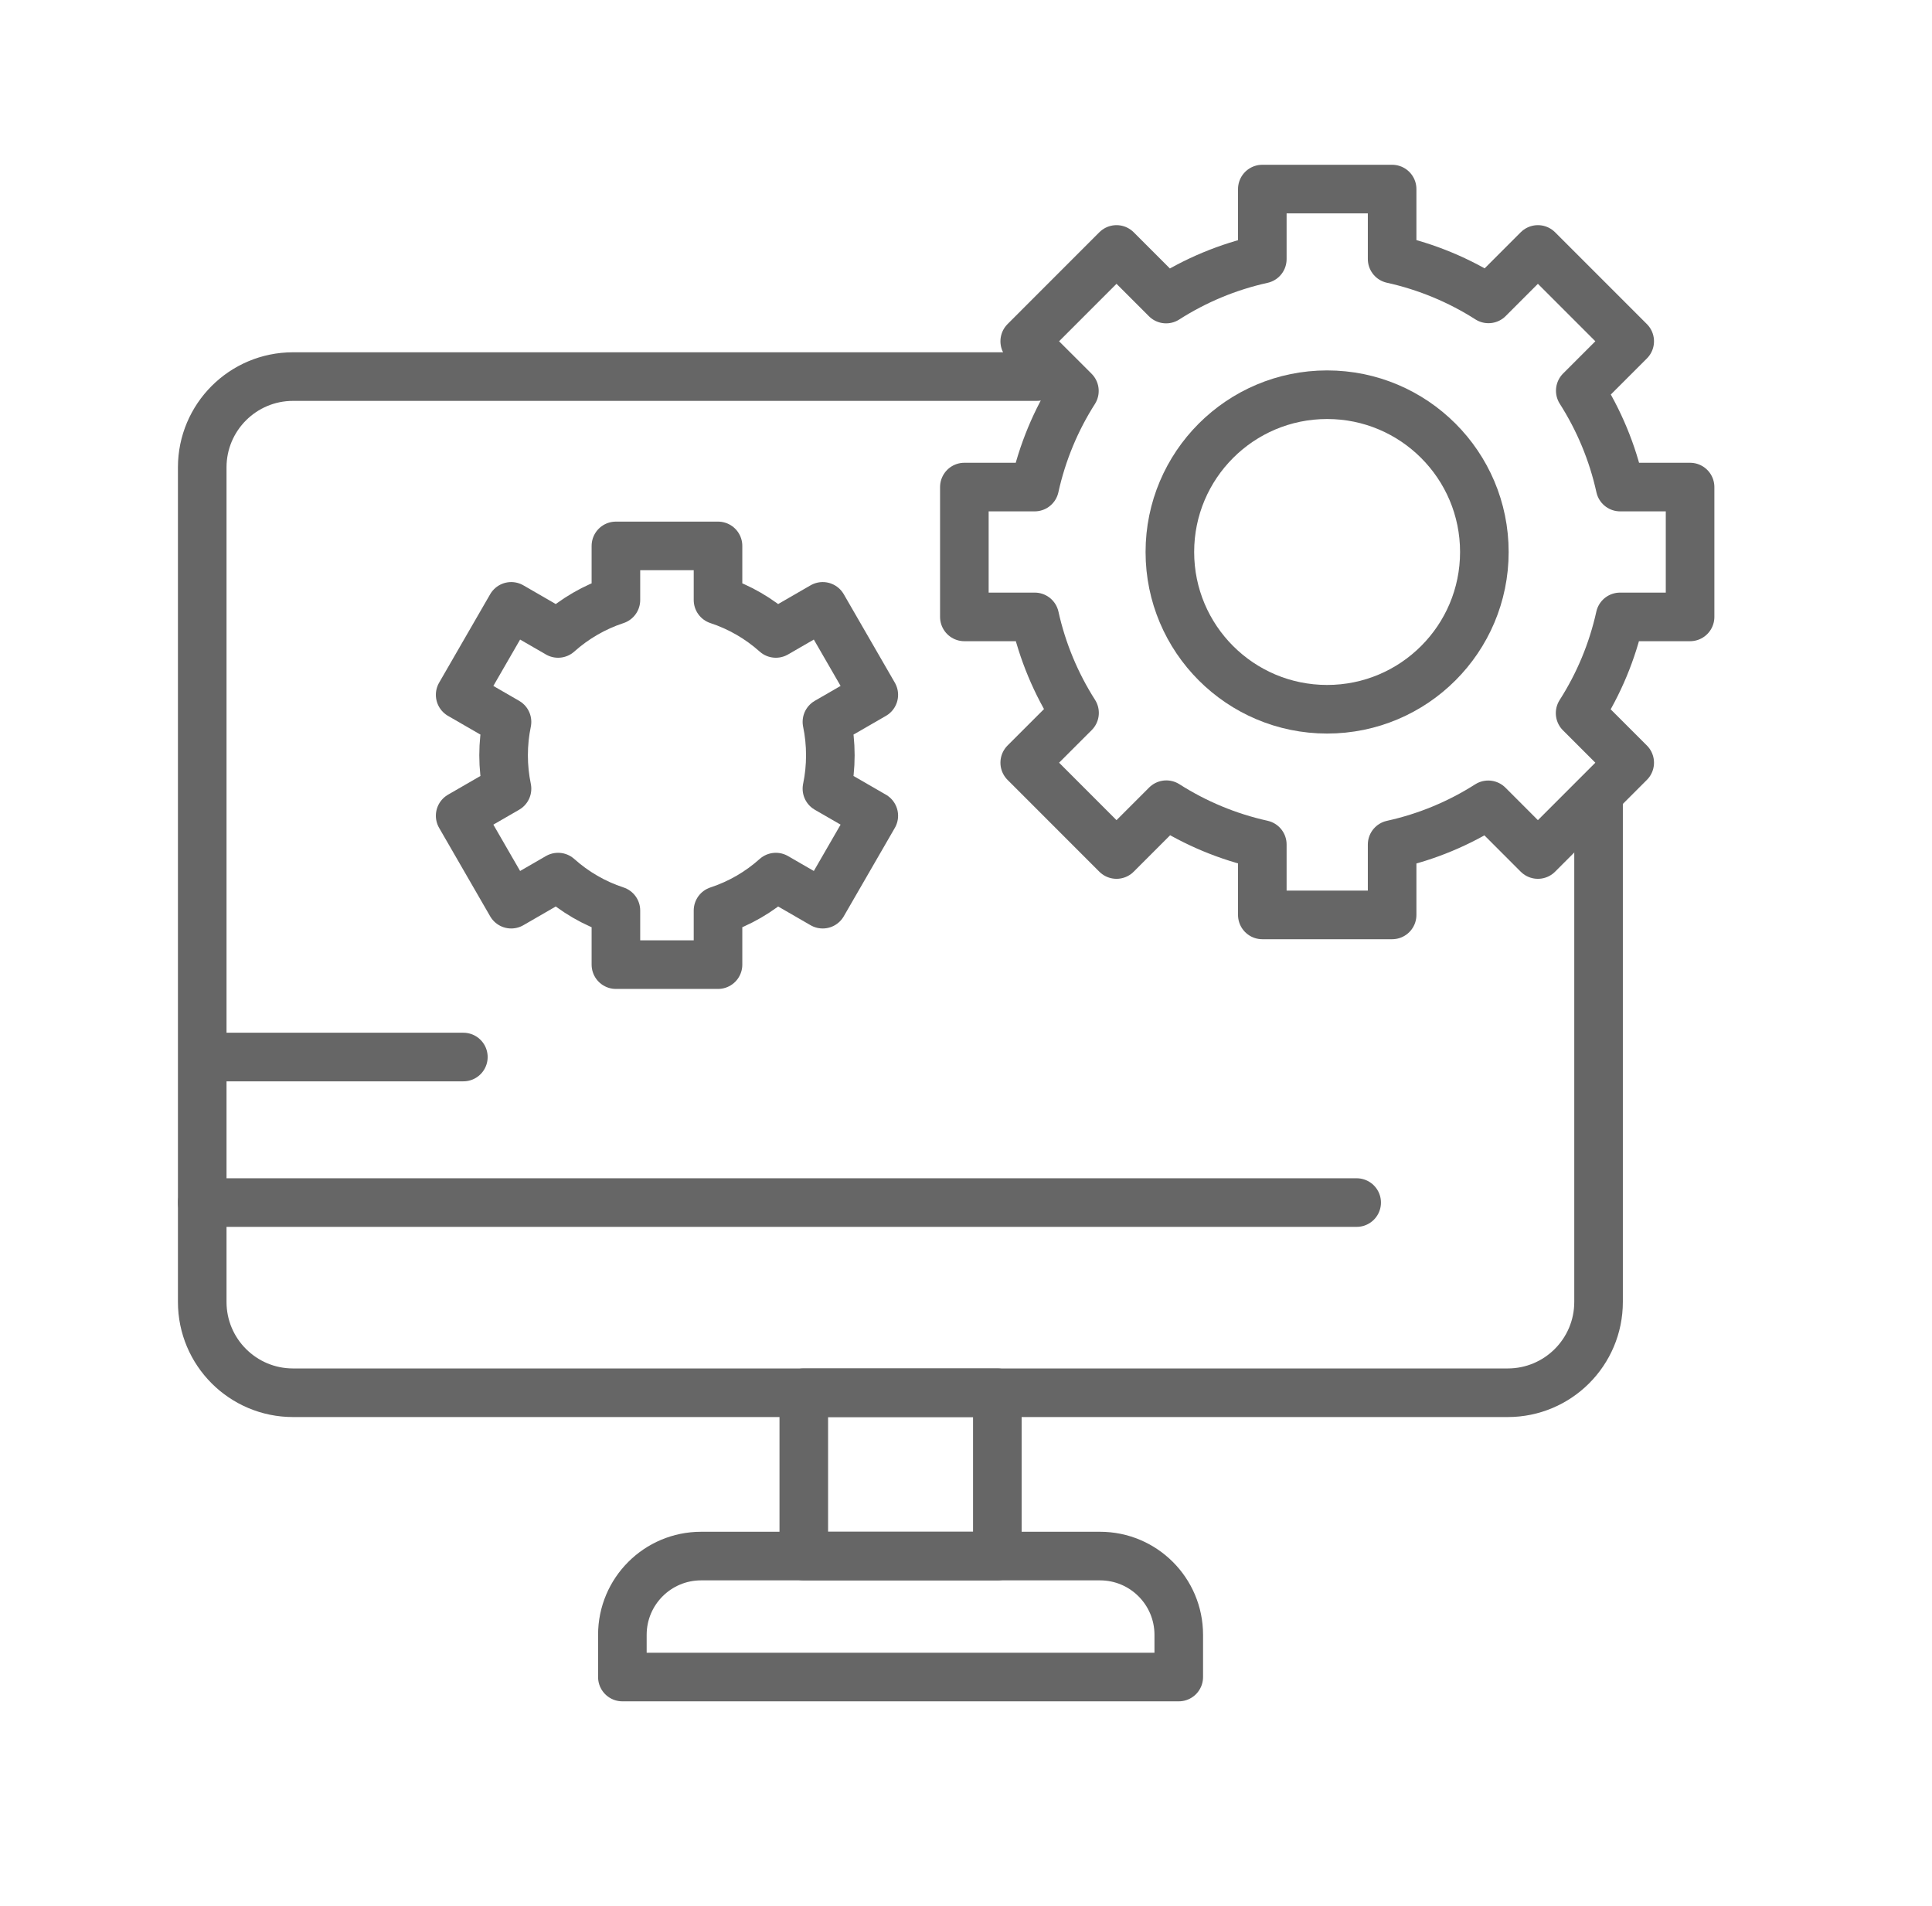 <svg width="73" height="72" viewBox="0 0 73 72" fill="none" xmlns="http://www.w3.org/2000/svg">
<g clip-path="url(#clip0_8791_92967)">
<path d="M23.516 63.357H44.539V61.762C44.539 60.119 43.207 58.787 41.564 58.787H26.49C24.848 58.787 23.516 60.119 23.516 61.762V63.357Z" stroke="#666666" stroke-width="1.836" stroke-miterlimit="10" stroke-linecap="round" stroke-linejoin="round"/>
<path d="M30.371 58.787H37.684V52.617H30.371V58.787Z" stroke="#666666" stroke-width="1.836" stroke-miterlimit="10" stroke-linecap="round" stroke-linejoin="round"/>
<path d="M60.401 30.337V49.186C60.401 51.081 58.865 52.617 56.969 52.617H11.072C9.177 52.617 7.641 51.081 7.641 49.186V17.658C7.641 15.763 9.177 14.227 11.072 14.227H39.176" stroke="#666666" stroke-width="1.836" stroke-miterlimit="10" stroke-linecap="round" stroke-linejoin="round"/>
<path d="M51.261 45.432H7.641" stroke="#666666" stroke-width="1.836" stroke-miterlimit="10" stroke-linecap="round" stroke-linejoin="round"/>
<path d="M8.215 39.934H17.508" stroke="#666666" stroke-width="1.836" stroke-miterlimit="10" stroke-linecap="round" stroke-linejoin="round"/>
<path d="M42.187 32.283L38.719 28.814L40.601 26.933C40.601 26.932 40.601 26.932 40.601 26.932C39.903 25.837 39.387 24.614 39.097 23.306H36.438L36.438 23.306V18.401H36.438H39.094C39.383 17.091 39.897 15.866 40.596 14.77C40.596 14.769 40.596 14.769 40.596 14.769L38.719 12.893L42.187 9.424L44.061 11.298C44.061 11.298 44.061 11.298 44.061 11.298C45.158 10.596 46.385 10.079 47.696 9.789V7.143L52.601 7.143V9.785C53.914 10.075 55.142 10.591 56.241 11.292C56.241 11.292 56.242 11.292 56.242 11.292L58.109 9.424L61.578 12.893L59.71 14.76C59.71 14.761 59.71 14.761 59.71 14.761C60.411 15.86 60.928 17.088 61.217 18.401H63.859H63.859V23.306L63.859 23.306H61.213C60.923 24.617 60.406 25.844 59.704 26.941C59.704 26.941 59.704 26.941 59.704 26.941L61.578 28.814L58.109 32.283M42.187 32.283C42.187 32.283 42.187 32.283 42.187 32.283ZM42.187 32.283L44.069 30.401C44.07 30.401 44.07 30.401 44.07 30.401C45.165 31.099 46.388 31.615 47.696 31.904V34.565H52.601V31.907C53.911 31.619 55.136 31.105 56.232 30.406C56.233 30.406 56.233 30.406 56.233 30.406L58.109 32.283M58.109 32.283C58.109 32.283 58.109 32.283 58.109 32.283Z" stroke="#666666" stroke-width="1.836" stroke-miterlimit="10" stroke-linecap="round" stroke-linejoin="round"/>
<path d="M56.086 20.854C56.086 17.572 53.426 14.912 50.145 14.912C46.863 14.912 44.203 17.572 44.203 20.854C44.203 24.135 46.863 26.795 50.145 26.795C53.426 26.795 56.086 24.135 56.086 20.854Z" stroke="#666666" stroke-width="1.836" stroke-miterlimit="10" stroke-linecap="round" stroke-linejoin="round"/>
<path d="M31.374 28.534C31.374 28.101 31.33 27.679 31.245 27.272L33.016 26.25L31.086 22.908L29.315 23.931C28.688 23.371 27.947 22.937 27.13 22.668V20.624H23.272V22.668C22.455 22.937 21.714 23.371 21.087 23.931L19.316 22.908L17.387 26.25L19.157 27.272C19.073 27.679 19.028 28.101 19.028 28.534C19.028 28.966 19.073 29.388 19.157 29.796L17.387 30.818L19.316 34.159L21.087 33.136C21.714 33.697 22.455 34.131 23.272 34.399V36.443H27.13V34.399C27.947 34.131 28.688 33.697 29.315 33.136L31.086 34.159L33.016 30.818L31.245 29.796C31.33 29.388 31.374 28.966 31.374 28.534Z" stroke="#666666" stroke-width="1.836" stroke-miterlimit="10" stroke-linecap="round" stroke-linejoin="round"/>
</g>
<defs>
<clipPath id="clip0_8791_92967">
<rect width="58.5" height="58.5" fill="white" transform="translate(6.5 6)"/>
</clipPath>
</defs>
</svg>
